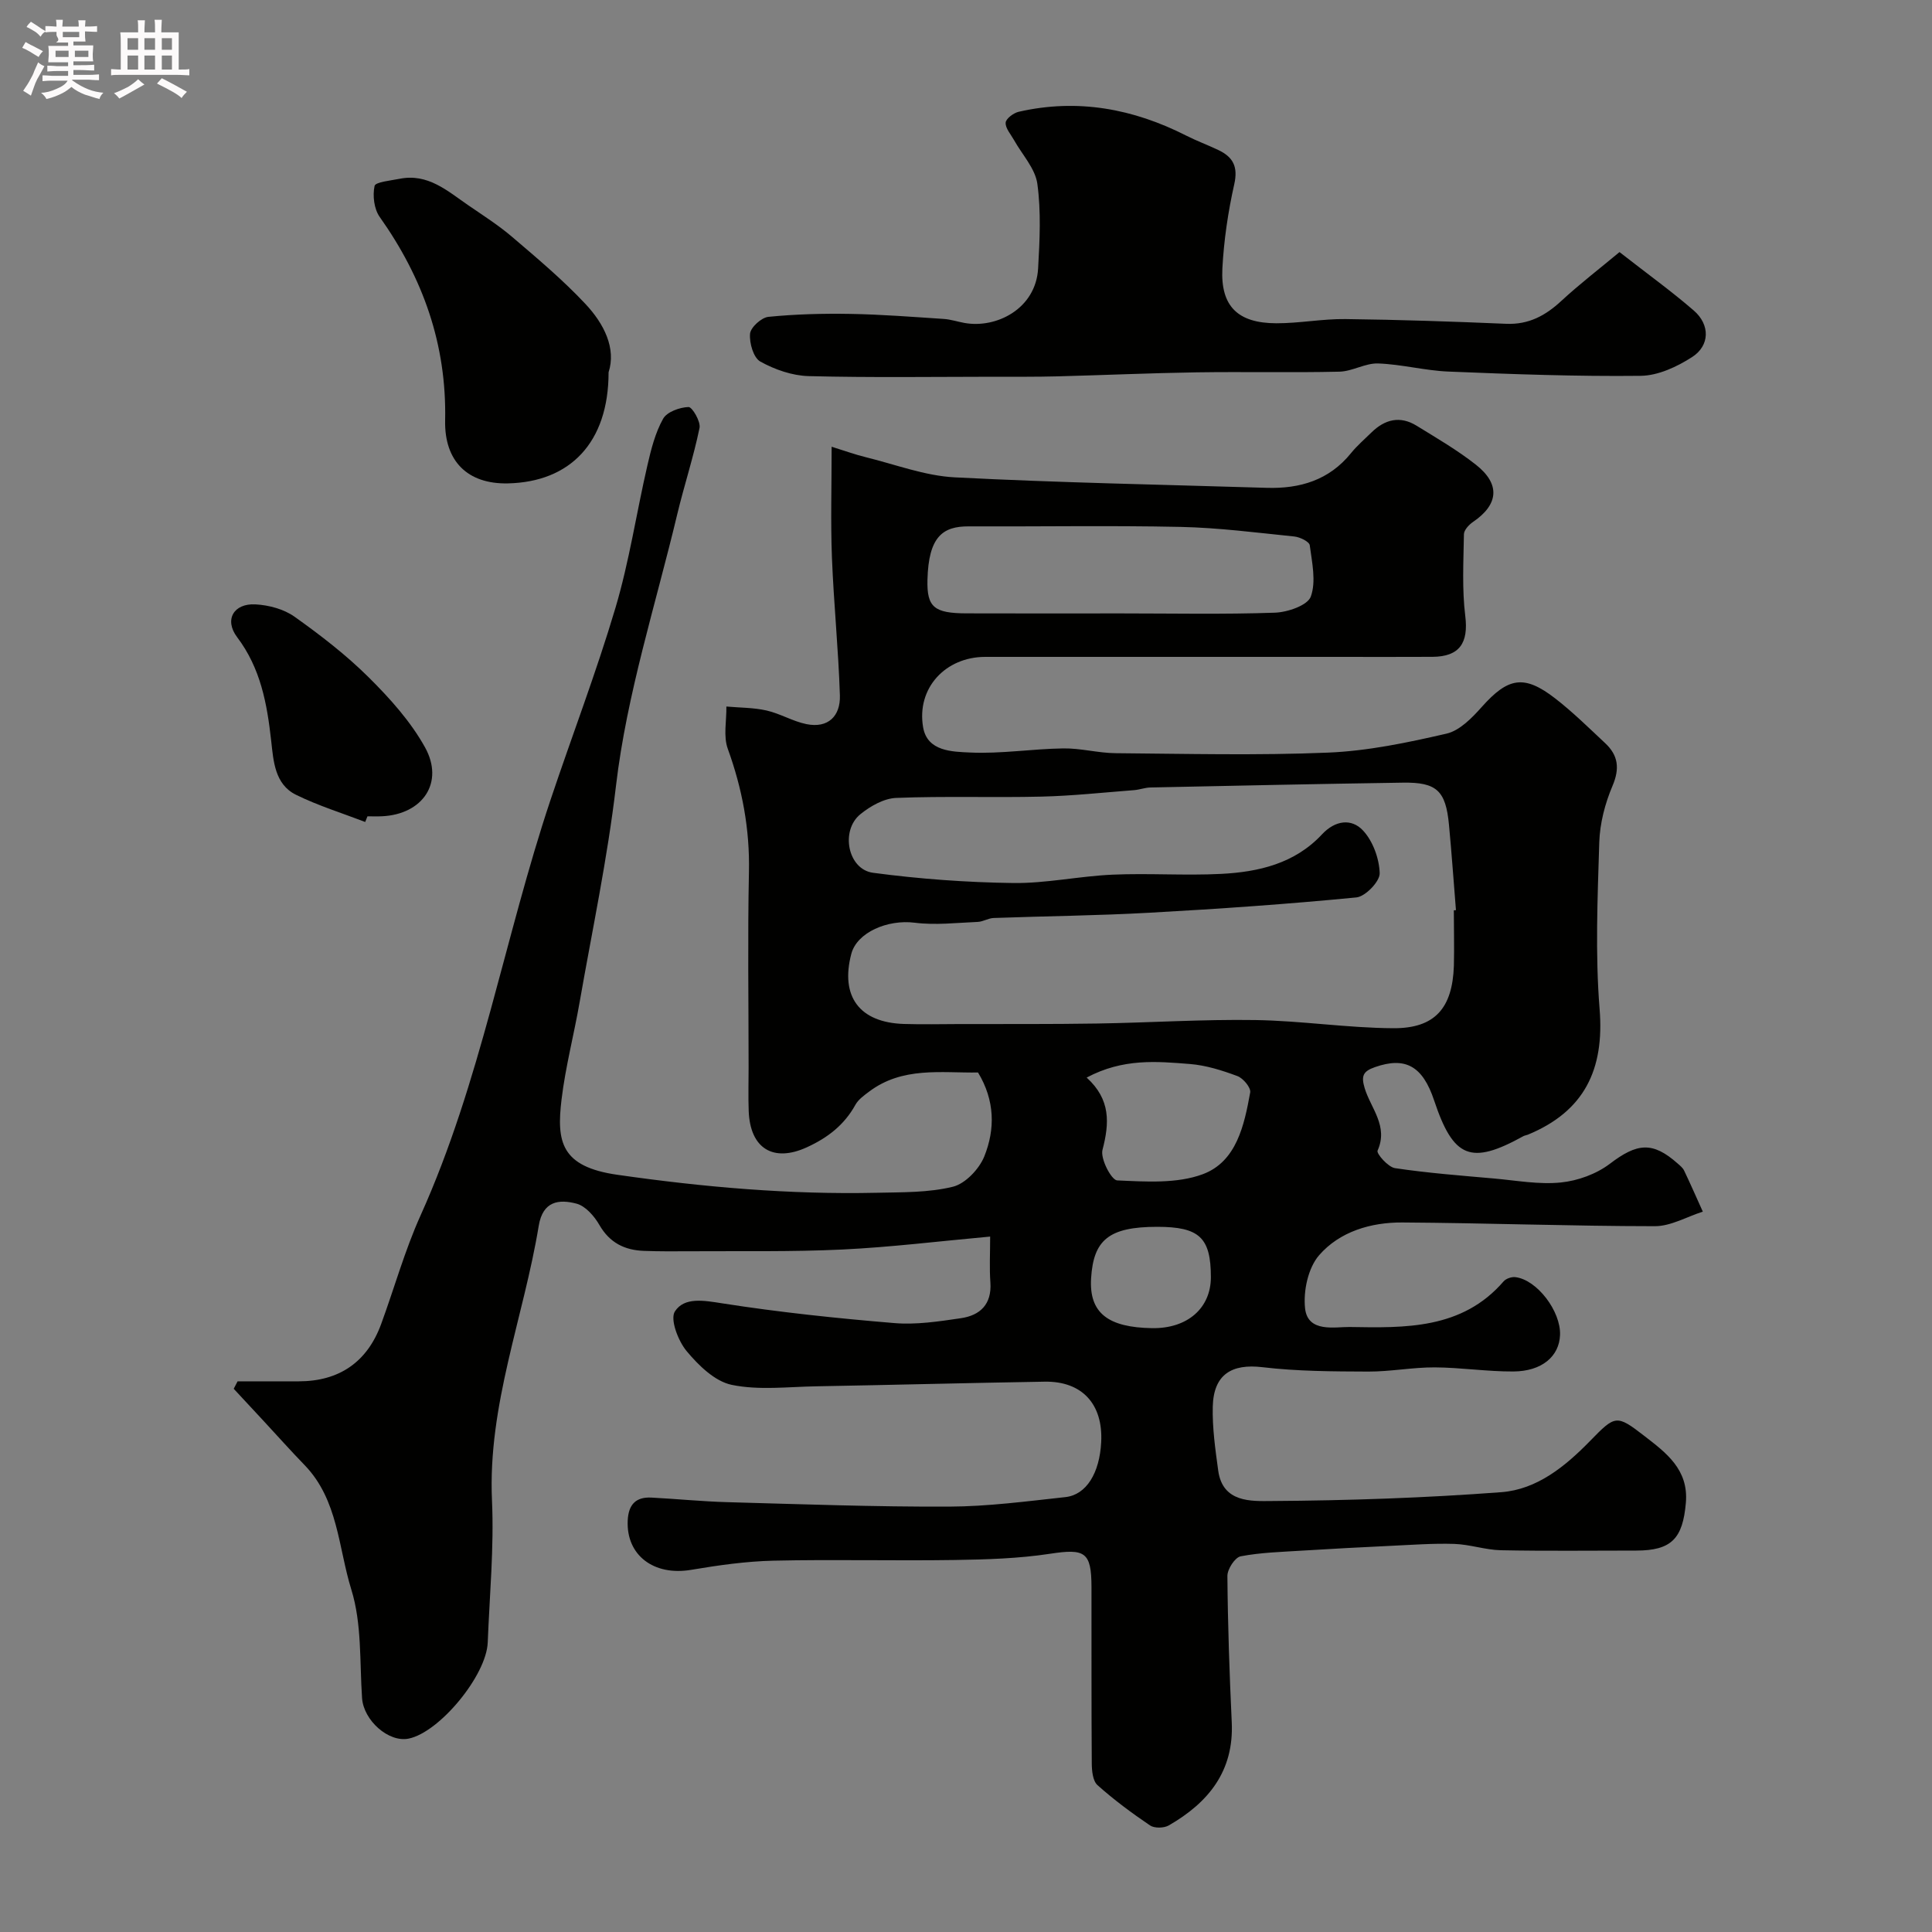 <svg enable-background="new 0 0 400 400" viewBox="0 0 400 400" xmlns="http://www.w3.org/2000/svg"><rect x="0" y="0" width="400" height="400" fill="#808080" stroke="none"/><path d="m6.8 9.5c.6.3 1.3.7 2.1 1.1-.4.4-.7.8-.9 1.2-.7-.4-1.3-.8-1.8-1.1s-1.1-.6-1.6-.8c.2-.4.5-.8.7-1.2.4.2.8.5 1.5.8zm.9 6.9c-.3.6-.5 1.1-.7 1.7s-.4 1.1-.6 1.7c-.6-.4-1.1-.7-1.6-1 .7-1 1.2-1.8 1.5-2.4.3-.5.6-1.1.8-1.7.3-.6.5-1.2.8-1.8.3.3.8.6 1.3.8-.7 1.3-1.2 2.2-1.5 2.7zm.1-11c.4.3 1 .7 1.7 1.1-.5.2-.8.6-1.1 1.1-.5-.6-1-1-1.4-1.2s-.9-.6-1.5-.8c.2-.4.5-.7.9-1.1.5.3.9.6 1.4.9zm10.5 13.1c1 .4 2 .6 3.1.7-.4.4-.7.8-.8 1.3-.9-.2-1.9-.6-3-.9-1-.4-2-.9-2.8-1.6-.5.4-1.1.9-1.9 1.3s-1.9.9-3.3 1.2c-.1-.3-.5-.8-1.1-1.3 1 0 2.1-.3 3.2-.8 1.2-.5 1.9-1 2.3-1.7h-3.2c-.4 0-1 0-2 .1v-1.2c1 0 1.7.1 2 .1h3.3v-1h-2.3c-.2 0-.9 0-2 .1v-1.2c1.2 0 1.9.1 2 .1h2.3v-.8h-4.1c0-.7.1-1.2.1-1.6 0-.5 0-1.1-.1-1.8h4.1v-.7h-2.5c1-.6.1-1.1.1-1.6v-.6h-.5c-.4 0-1 0-1.8.1v-1.3c1.2 0 1.9.1 2.1.1h.2c0-.3 0-.8-.1-1.4h1.4c0 .6-.1 1-.1 1.4h3.4c0-.4 0-.8-.1-1.3h1.5c0 .4-.1.9-.1 1.3.7 0 1.5 0 2.5-.1v1.2c-1 0-1.8-.1-2.5-.1v.6c0 .3 0 .8.1 1.5h-2.5v.8h4.1c0 .7-.1 1.3-.1 1.8s0 1 .1 1.5h-4.1v.8h1.4c.8 0 1.8 0 2.9-.1v1.2c-1 0-1.9-.1-2.8-.1h-1.5v1h3.2c.3 0 1 0 2.1-.1v1.2c-1.1 0-1.8-.1-2.1-.1h-3.4l-.1.1c1.4 1 2.4 1.5 3.4 1.9zm-4.1-6.7v-1.3h-2.7v1.3zm2.2-4.1v-1.1h-3.4v1.1zm1.9 4.1v-1.3h-2.8v1.3z" fill="#fcfafa"/><path d="m37 6.7v2.3 5.4c1 0 1.8 0 2.2-.1v1.3c-.6 0-1.5-.1-2.5-.1h-11.9c-.7 0-1.3 0-1.8.1v-1.3c.5 0 1.1.1 2 .1v-5.2c0-1 0-1.8-.1-2.5h3.7c0-1.3 0-2.1-.1-2.5h1.5c0 .4-.1 1.3-.1 2.5h2.2c0-1.2 0-2.1-.1-2.6h1.5c0 .4-.1 1.3-.1 2.6zm-12.3 13.7c-.3-.4-.7-.8-1.1-1.1 1.1-.4 2.1-.9 2.9-1.3.8-.5 1.5-1 2.1-1.6.4.4.9.8 1.3 1.1-2.5 1.4-4.2 2.4-5.2 2.9zm3.9-10.1v-2.4h-2.2v2.4zm0 4.1v-2.9h-2.2v2.9zm3.5-4.1v-2.4h-2.2v2.4zm0 4.1v-2.9h-2.2v2.9zm.4 2.9 1-1.1c.6.3 1.4.7 2.5 1.3s2 1.1 2.7 1.5c-.4.4-.8.8-1.1 1.3-.8-.8-2.5-1.7-5.1-3zm3.1-7v-2.4h-2.1v2.4zm0 4.1v-2.9h-2.1v2.9z" fill="#fcfafa"/><g fill="#010100"><path d="m205 256.02c-10.66.97-20.61 2.2-30.6 2.68-10.51.5-21.05.29-31.57.36-3.17.02-6.33.04-9.5-.08-3.99-.14-7.1-1.66-9.23-5.36-1.05-1.83-2.88-3.93-4.75-4.42-3.61-.95-6.96-.56-7.81 4.58-3.12 18.97-10.57 37.14-9.68 56.88.44 9.76-.5 19.59-.88 29.38-.26 6.85-9.99 18.62-16.37 19.92-4.18.85-9.34-3.79-9.65-8.39-.51-7.53-.03-15.42-2.22-22.46-2.7-8.69-2.73-18.6-9.67-25.77-2.87-2.96-5.61-6.04-8.41-9.06-2.09-2.25-4.18-4.5-6.27-6.75.27-.51.53-1.03.8-1.54h12.65c8.38 0 14.18-3.98 17.07-11.85 2.74-7.48 4.89-15.23 8.15-22.47 12.46-27.63 17.39-57.57 26.93-86.09 4.44-13.26 9.46-26.35 13.44-39.75 2.86-9.63 4.34-19.67 6.61-29.49.76-3.31 1.62-6.73 3.25-9.64.8-1.43 3.43-2.37 5.26-2.43.77-.02 2.55 3.02 2.28 4.33-1.24 6.03-3.19 11.91-4.62 17.9-4.46 18.68-10.44 37.19-12.67 56.14-1.78 15.17-4.93 29.94-7.54 44.88-1.17 6.72-2.93 13.37-3.74 20.13-1.04 8.7-.18 13.9 11.58 15.58 17.86 2.56 35.7 4.12 53.71 3.72 5.27-.12 10.69-.01 15.74-1.25 2.58-.64 5.44-3.66 6.5-6.28 2.26-5.62 2.21-11.58-1.3-17.37-7.64.11-15.65-1.26-22.58 3.98-1.04.78-2.21 1.62-2.81 2.71-2.31 4.18-5.74 6.82-10.04 8.79-6.91 3.17-11.76.32-12.05-7.52-.11-3-.02-6-.02-9 0-13.5-.21-27 .07-40.49.19-8.85-1.38-17.21-4.38-25.49-.95-2.61-.24-5.82-.29-8.75 2.78.25 5.62.21 8.31.82 2.82.64 5.43 2.24 8.25 2.82 4.53.92 7.07-1.69 6.94-5.93-.3-9.55-1.28-19.08-1.65-28.64-.28-7.29-.06-14.6-.06-22.86 2.65.82 4.83 1.62 7.08 2.17 6.12 1.5 12.22 3.85 18.41 4.17 21.51 1.11 43.06 1.51 64.59 2.17 6.88.21 12.92-1.58 17.45-7.18 1.25-1.55 2.79-2.86 4.21-4.26 2.78-2.74 5.94-3.54 9.37-1.42 4.16 2.56 8.42 5.04 12.25 8.05 5.15 4.04 4.74 8.27-.58 11.88-.84.57-1.85 1.67-1.87 2.53-.09 5.65-.41 11.37.28 16.95.68 5.53-1.15 8.41-6.81 8.44-6.52.04-13.05.01-19.58.01-24.33 0-48.66 0-72.99 0-8.22 0-14.26 6.44-12.87 14.57.86 5.03 6.07 5.06 9.73 5.23 6.4.3 12.85-.76 19.28-.85 3.61-.06 7.23.96 10.85.99 14.66.12 29.35.49 43.99-.12 8.23-.34 16.46-2.07 24.52-3.93 2.73-.63 5.28-3.26 7.3-5.53 5.44-6.1 8.75-6.76 15.21-1.75 3.64 2.82 6.95 6.09 10.33 9.25 2.7 2.52 3.06 5.23 1.52 8.85-1.55 3.65-2.62 7.76-2.74 11.71-.35 11.49-.85 23.05.07 34.48 1.02 12.56-3.17 21.2-14.87 26.03-.3.12-.65.15-.93.31-10.86 6.01-14.47 4.56-18.46-7.41-2.39-7.17-5.98-9.08-12.23-6.9-2.47.86-2.91 1.8-2.16 4.33 1.25 4.18 4.97 7.87 2.68 12.97-.27.6 2.17 3.4 3.6 3.62 6.81 1.02 13.69 1.54 20.56 2.15 4.59.41 9.26 1.28 13.78.82 3.51-.35 7.36-1.75 10.15-3.87 5.64-4.29 8.83-4.68 14.04-.06.5.44 1.06.89 1.34 1.47 1.34 2.81 2.59 5.66 3.87 8.5-3.31 1.05-6.62 3.01-9.92 3.01-17.43-.01-34.86-.66-52.3-.77-6.5-.04-12.97 1.88-17.23 6.79-2.27 2.62-3.29 7.39-2.9 10.98.55 5.13 6.26 3.82 9.23 3.87 11.44.19 23.27.52 31.87-9.44.51-.59 1.67-.98 2.46-.88 4.47.55 9.41 7.06 9.23 11.97-.16 4.42-3.75 7.52-9.65 7.56-5.43.03-10.87-.82-16.3-.85-4.59-.02-9.19.89-13.79.87-7.3-.03-14.65-.05-21.89-.91-6.34-.75-10.1 1.49-10.27 8.16-.11 4.41.53 8.86 1.13 13.26.92 6.68 6.91 6.32 11.06 6.29 15.86-.1 31.74-.64 47.55-1.83 7.38-.56 13.22-5.32 18.37-10.6 5.23-5.36 5.45-5.53 11.25-1.04 4.45 3.45 9.19 6.91 8.59 13.84-.64 7.41-2.97 9.89-10.3 9.89-9.33 0-18.67.12-28-.07-3.23-.07-6.43-1.21-9.66-1.31-4.38-.14-8.78.2-13.17.4-6.1.29-12.2.61-18.3.99-4.27.27-8.58.38-12.75 1.18-1.18.23-2.76 2.67-2.74 4.08.08 10.1.43 20.21.9 30.3.47 10.12-4.85 16.62-13.03 21.33-1 .58-2.97.62-3.88.01-3.78-2.56-7.48-5.3-10.88-8.34-.98-.87-1.18-2.97-1.19-4.51-.09-12.16-.04-24.33-.06-36.49-.01-7.32-1.36-8.01-8.58-6.91-6.5.99-13.16 1.19-19.75 1.29-12.5.19-25-.14-37.49.14-5.71.13-11.44.95-17.08 1.9-7.73 1.3-13.44-3.03-13.12-10.19.15-3.31 1.66-4.94 4.92-4.77 5.27.27 10.53.81 15.8.95 15.26.42 30.53.98 45.8.92 8.03-.03 16.08-1.1 24.09-1.97 4.36-.47 7.09-4.98 7.42-11.38.41-7.87-3.95-12.64-11.69-12.52-15.77.26-31.53.68-47.3.96-5.85.1-11.89.86-17.5-.3-3.5-.72-6.89-4.04-9.35-7-1.76-2.12-3.47-6.61-2.41-8.22 1.95-2.99 5.96-2.26 9.78-1.66 11.81 1.85 23.72 3.1 35.64 4.09 4.54.38 9.22-.34 13.78-1.01 3.98-.58 6.42-2.88 6.11-7.39-.22-3.01-.05-5.99-.05-9.51zm96-67.55c.15-.01.3-.02.44-.03-.48-5.91-.89-11.83-1.45-17.73-.67-7.01-2.54-8.78-9.54-8.67-17.42.26-34.84.63-52.26 1-1.13.02-2.25.46-3.38.55-6.4.49-12.8 1.19-19.2 1.34-10.02.24-20.06-.13-30.07.27-2.53.1-5.33 1.69-7.39 3.36-4.21 3.4-2.63 11.44 2.6 12.14 9.59 1.28 19.32 1.99 29 2.12 6.85.09 13.71-1.43 20.59-1.73 7.48-.33 15 .22 22.47-.16 7.77-.39 15.28-2.15 20.89-8.18 2.75-2.95 6.13-3.34 8.49-.81 2.06 2.2 3.37 5.82 3.46 8.85.05 1.7-2.96 4.82-4.81 5.01-14.25 1.39-28.55 2.38-42.85 3.17-10.74.6-21.52.7-32.27 1.09-1.1.04-2.18.76-3.28.81-4.35.18-8.77.71-13.04.17-5.62-.72-11.98 1.99-13.15 6.46-2.31 8.82 1.7 14.21 10.89 14.5 3.83.12 7.66.03 11.49.02 9.49-.02 18.98.04 28.47-.11 10.93-.17 21.86-.89 32.78-.72 9.54.14 19.05 1.64 28.59 1.69 8.62.05 12.24-4.16 12.54-12.91.1-3.84-.01-7.68-.01-11.5zm-68.97-61.47c10.64 0 21.29.22 31.92-.15 2.63-.09 6.78-1.51 7.44-3.34 1.13-3.13.25-7.07-.22-10.62-.1-.75-2.02-1.69-3.17-1.81-7.84-.8-15.69-1.82-23.55-1.99-14.63-.31-29.27-.05-43.9-.11-5.33-.02-8.31 2.08-8.53 11.08-.14 5.66 1.39 6.91 8.08 6.93 10.65.04 21.29.01 31.93.01zm-7.05 96.1c5.02 4.57 4.71 9.47 3.28 14.96-.48 1.83 1.85 6.28 3.04 6.33 5.93.26 12.37.71 17.74-1.29 6.97-2.61 8.57-10.13 9.8-16.92.18-.98-1.45-2.95-2.65-3.39-3.17-1.18-6.51-2.24-9.85-2.5-6.84-.54-13.8-1.21-21.36 2.81zm14.59 30.9c-10.05 0-13.18 2.76-13.67 10.65-.45 7.25 3.59 10.18 12.61 10.33 7.36.12 12.19-4.17 12.19-10.56-.01-8.2-2.38-10.42-11.13-10.42z"/><path d="m335.3 52.19c5.88 4.59 10.81 8.14 15.39 12.11 3.37 2.92 3.35 7.23-.35 9.62-3.13 2.02-7.06 3.85-10.65 3.89-13.26.15-26.54-.34-39.8-.88-4.87-.2-9.7-1.51-14.58-1.68-2.64-.09-5.32 1.64-8 1.7-9.86.23-19.72-.01-29.58.14-9.6.15-19.2.58-28.81.83-4.33.11-8.66.08-13 .08-12.83.01-25.67.2-38.5-.13-3.39-.09-7.01-1.35-10-3.01-1.42-.79-2.3-3.84-2.13-5.76.11-1.32 2.35-3.35 3.79-3.5 5.63-.56 11.33-.71 16.99-.61 6.44.11 12.87.62 19.29 1.04 1.45.09 2.87.57 4.31.83 6.63 1.2 14.79-2.94 15.26-11.28.33-5.84.63-11.79-.16-17.53-.44-3.18-3.16-6.05-4.84-9.07-.66-1.18-1.79-2.43-1.72-3.58.05-.83 1.63-2.02 2.71-2.26 12.17-2.78 23.68-.65 34.68 4.94 2.17 1.1 4.46 1.94 6.66 2.99 3.02 1.44 4.1 3.43 3.28 7.07-1.28 5.71-2.15 11.59-2.46 17.43-.4 7.83 3.18 11.34 11.18 11.36 4.77.01 9.54-.93 14.3-.87 11.1.13 22.21.51 33.3.98 4.66.19 8.14-1.71 11.43-4.77 3.8-3.51 7.91-6.66 12.01-10.08z"/><path d="m126 77.08c0 14.59-8 22.72-20.85 23-8.36.18-13.16-4.62-12.99-13.02.33-15.76-4.58-29.49-13.55-42.15-1.17-1.65-1.49-4.41-1.06-6.41.18-.83 3.34-1.11 5.17-1.48 5.88-1.18 9.92 2.52 14.22 5.47 3.09 2.12 6.28 4.15 9.12 6.58 5.2 4.44 10.47 8.87 15.13 13.84 3.89 4.14 6.41 9.22 4.81 14.17z"/><path d="m75.61 170.18c-4.79-1.84-9.74-3.37-14.33-5.63-4.42-2.17-4.67-7.06-5.13-11.14-.86-7.73-2.18-15.04-7.06-21.5-2.71-3.6-.71-7.03 3.81-6.78 2.76.15 5.87.98 8.09 2.56 5.38 3.83 10.68 7.91 15.36 12.56 4.38 4.35 8.67 9.12 11.64 14.47 4.05 7.3-.47 13.89-8.91 14.28-1 .05-2 .01-3 .01-.16.38-.31.78-.47 1.17z"/></g></svg>